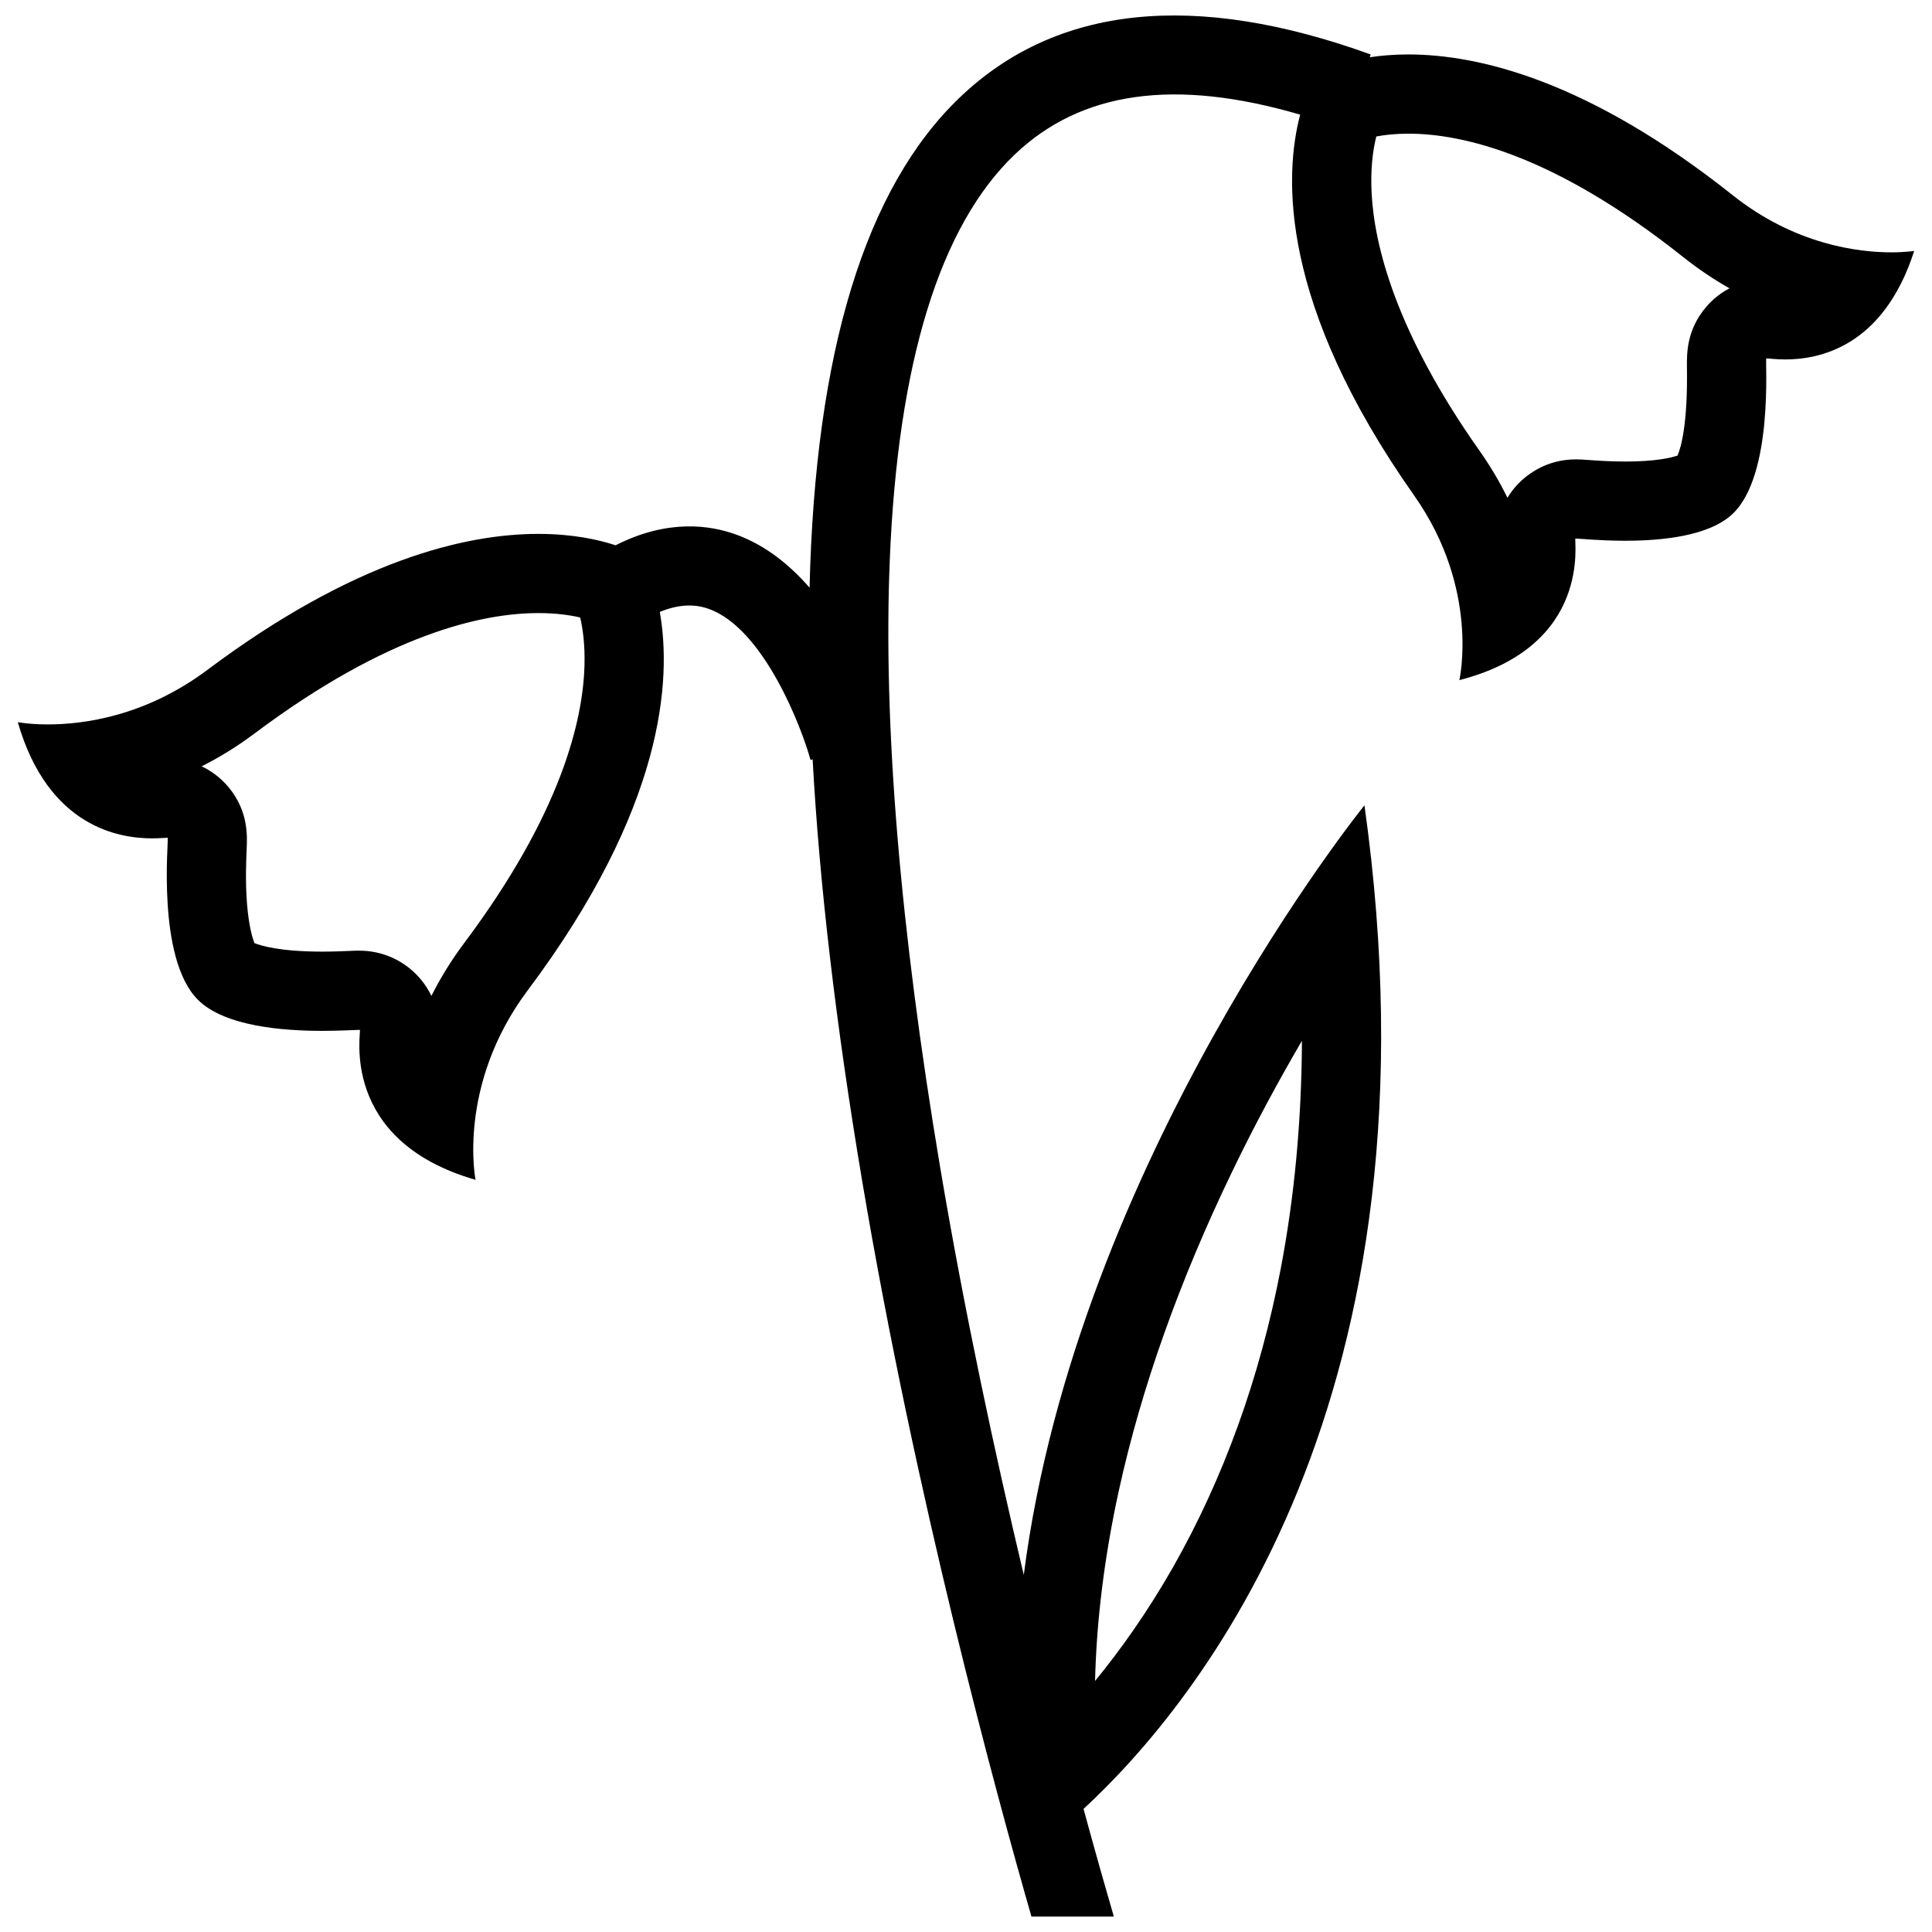 <?xml version="1.0" encoding="UTF-8"?>
<!-- The Best Svg Icon site in the world: iconSvg.co, Visit us! https://iconsvg.co -->
<svg width="800px" height="800px" version="1.1" viewBox="144 144 512 512" xmlns="http://www.w3.org/2000/svg">
 <defs>
  <clipPath id="a">
   <path d="m148.09 148.09h503.81v503.81h-503.81z"/>
  </clipPath>
 </defs>
 <g clip-path="url(#a)">
  <path d="m184.35 366.17c2 0 3.383-0.152 3.906-0.152 0.094 0 0.184 0.008 0.184 0.023 0.309 0.383-3.016 31.871 7.996 42.898 7.106 7.106 22.691 8.25 32.996 8.25 4.922 0 8.641-0.262 9.656-0.262 0.152 0 0.246 0.008 0.277 0.023 0.461 0.383-5.688 29.227 30.656 39.719 0 0-5.012-25.07 13.84-50.238 36.254-48.402 38.16-82.348 34.992-100.26 4.797-1.992 9.164-2.238 13.191-0.73 14.422 5.359 24.383 31.289 26.754 39.953l0.555-0.152c1.816 33.148 6.18 70.402 13.129 111.71 14.086 83.711 35.453 162.25 44.863 194.96h21.832c-1.906-6.535-4.797-16.652-8.027-28.535 30.504-28.191 96.492-108.94 74.445-265.96 0 0-76.23 94.285-90.281 203.96-7.625-32.094-15.652-69.371-22.141-107.9-10.641-63.344-15.16-117.5-13.375-160.98 2.121-52.43 13.285-88.613 33.117-107.55 17.621-16.789 42.434-20.281 75.645-10.562-4.273 16.16-5.629 50.098 30.227 100.96 17.496 24.832 11.961 48.898 11.961 48.898 35.395-9.117 30.289-37.137 30.75-37.5 0-0.016 0.062-0.016 0.152-0.016 0.953 0 6.305 0.578 13.039 0.578 9.688 0 22.199-1.207 28.441-7.094 10.977-10.34 8.609-40.844 8.949-41.207 0-0.016 0.062-0.023 0.121-0.023 0.523 0 2.305 0.277 4.922 0.277 8.578 0 25.891-2.992 34.164-28.766 0 0-2.246 0.383-6.059 0.383-8.703 0-25.523-2-42.066-15.16-38.129-30.312-67.25-37.285-85.945-37.285-3.844 0-7.258 0.301-10.211 0.746l0.246-0.738c-46.648-16.875-83.27-13.07-108.82 11.316-25.094 23.93-38.406 67.441-39.883 129.99-5.227-6.012-11.562-11.133-19.125-13.953-7.379-2.762-18.633-4.219-32.285 2.715-4.582-1.508-11.41-3.019-20.449-3.019-19.402 0-48.922 6.981-87.73 36.039-16.453 12.316-32.84 14.453-42.25 14.453-4.981 0-7.996-0.598-7.996-0.598 8.117 28.09 27.215 30.797 35.641 30.797zm256.18 172.73c5.934-27.039 15.988-55.336 29.859-84.109 6.148-12.793 12.547-24.547 18.637-34.969-0.094 21.102-1.969 41.305-5.629 60.445-5.535 28.922-15.16 55.535-28.566 79.117-6.828 11.969-13.961 21.957-20.633 30.09 0.398-16.258 2.519-33.16 6.332-50.574zm68.203-358.73c2.184-0.414 5.012-0.746 8.488-0.746 14.484 0 38.867 5.68 72.879 32.727 4.09 3.246 8.18 5.973 12.238 8.258-2.305 1.207-4.398 2.844-6.121 4.859-5.289 6.106-5.195 12.508-5.164 15.953 0.246 15.129-1.57 21.371-2.492 23.508-1.629 0.562-5.719 1.582-13.867 1.582-4.09 0-7.656-0.262-9.777-0.414-1.352-0.094-2.246-0.16-3.262-0.16-6.027 0-10.363 2.375-12.977 4.383-1.754 1.359-3.66 3.246-5.195 5.797-2.031-4.168-4.519-8.402-7.535-12.66-22.172-31.48-27.707-54.297-28.445-67.895-0.371-6.719 0.367-11.762 1.23-15.191zm-297.2 158.15c35.148-26.32 60.27-31.848 75.152-31.848 4.676 0 8.363 0.539 11.07 1.168 0.707 3.027 1.293 7.273 1.137 12.723-0.398 14.668-6.242 39.32-31.828 73.484-3.352 4.465-6.273 9.18-8.734 14.074-1.539-3.207-3.66-5.543-5.629-7.172-2.676-2.199-7.195-4.82-13.621-4.82-0.801 0-1.57 0.039-2.613 0.086-1.629 0.07-4.121 0.176-7.043 0.176-11.133 0-16.207-1.539-17.988-2.254-0.523-1.293-1.477-4.375-1.969-10.355-0.492-6.004-0.215-11.848-0.094-14.66 0.152-3.465 0.43-9.926-4.703-16.191-2-2.422-4.457-4.336-7.227-5.648 4.652-2.34 9.387-5.223 14.09-8.762z"/>
 </g>
</svg>